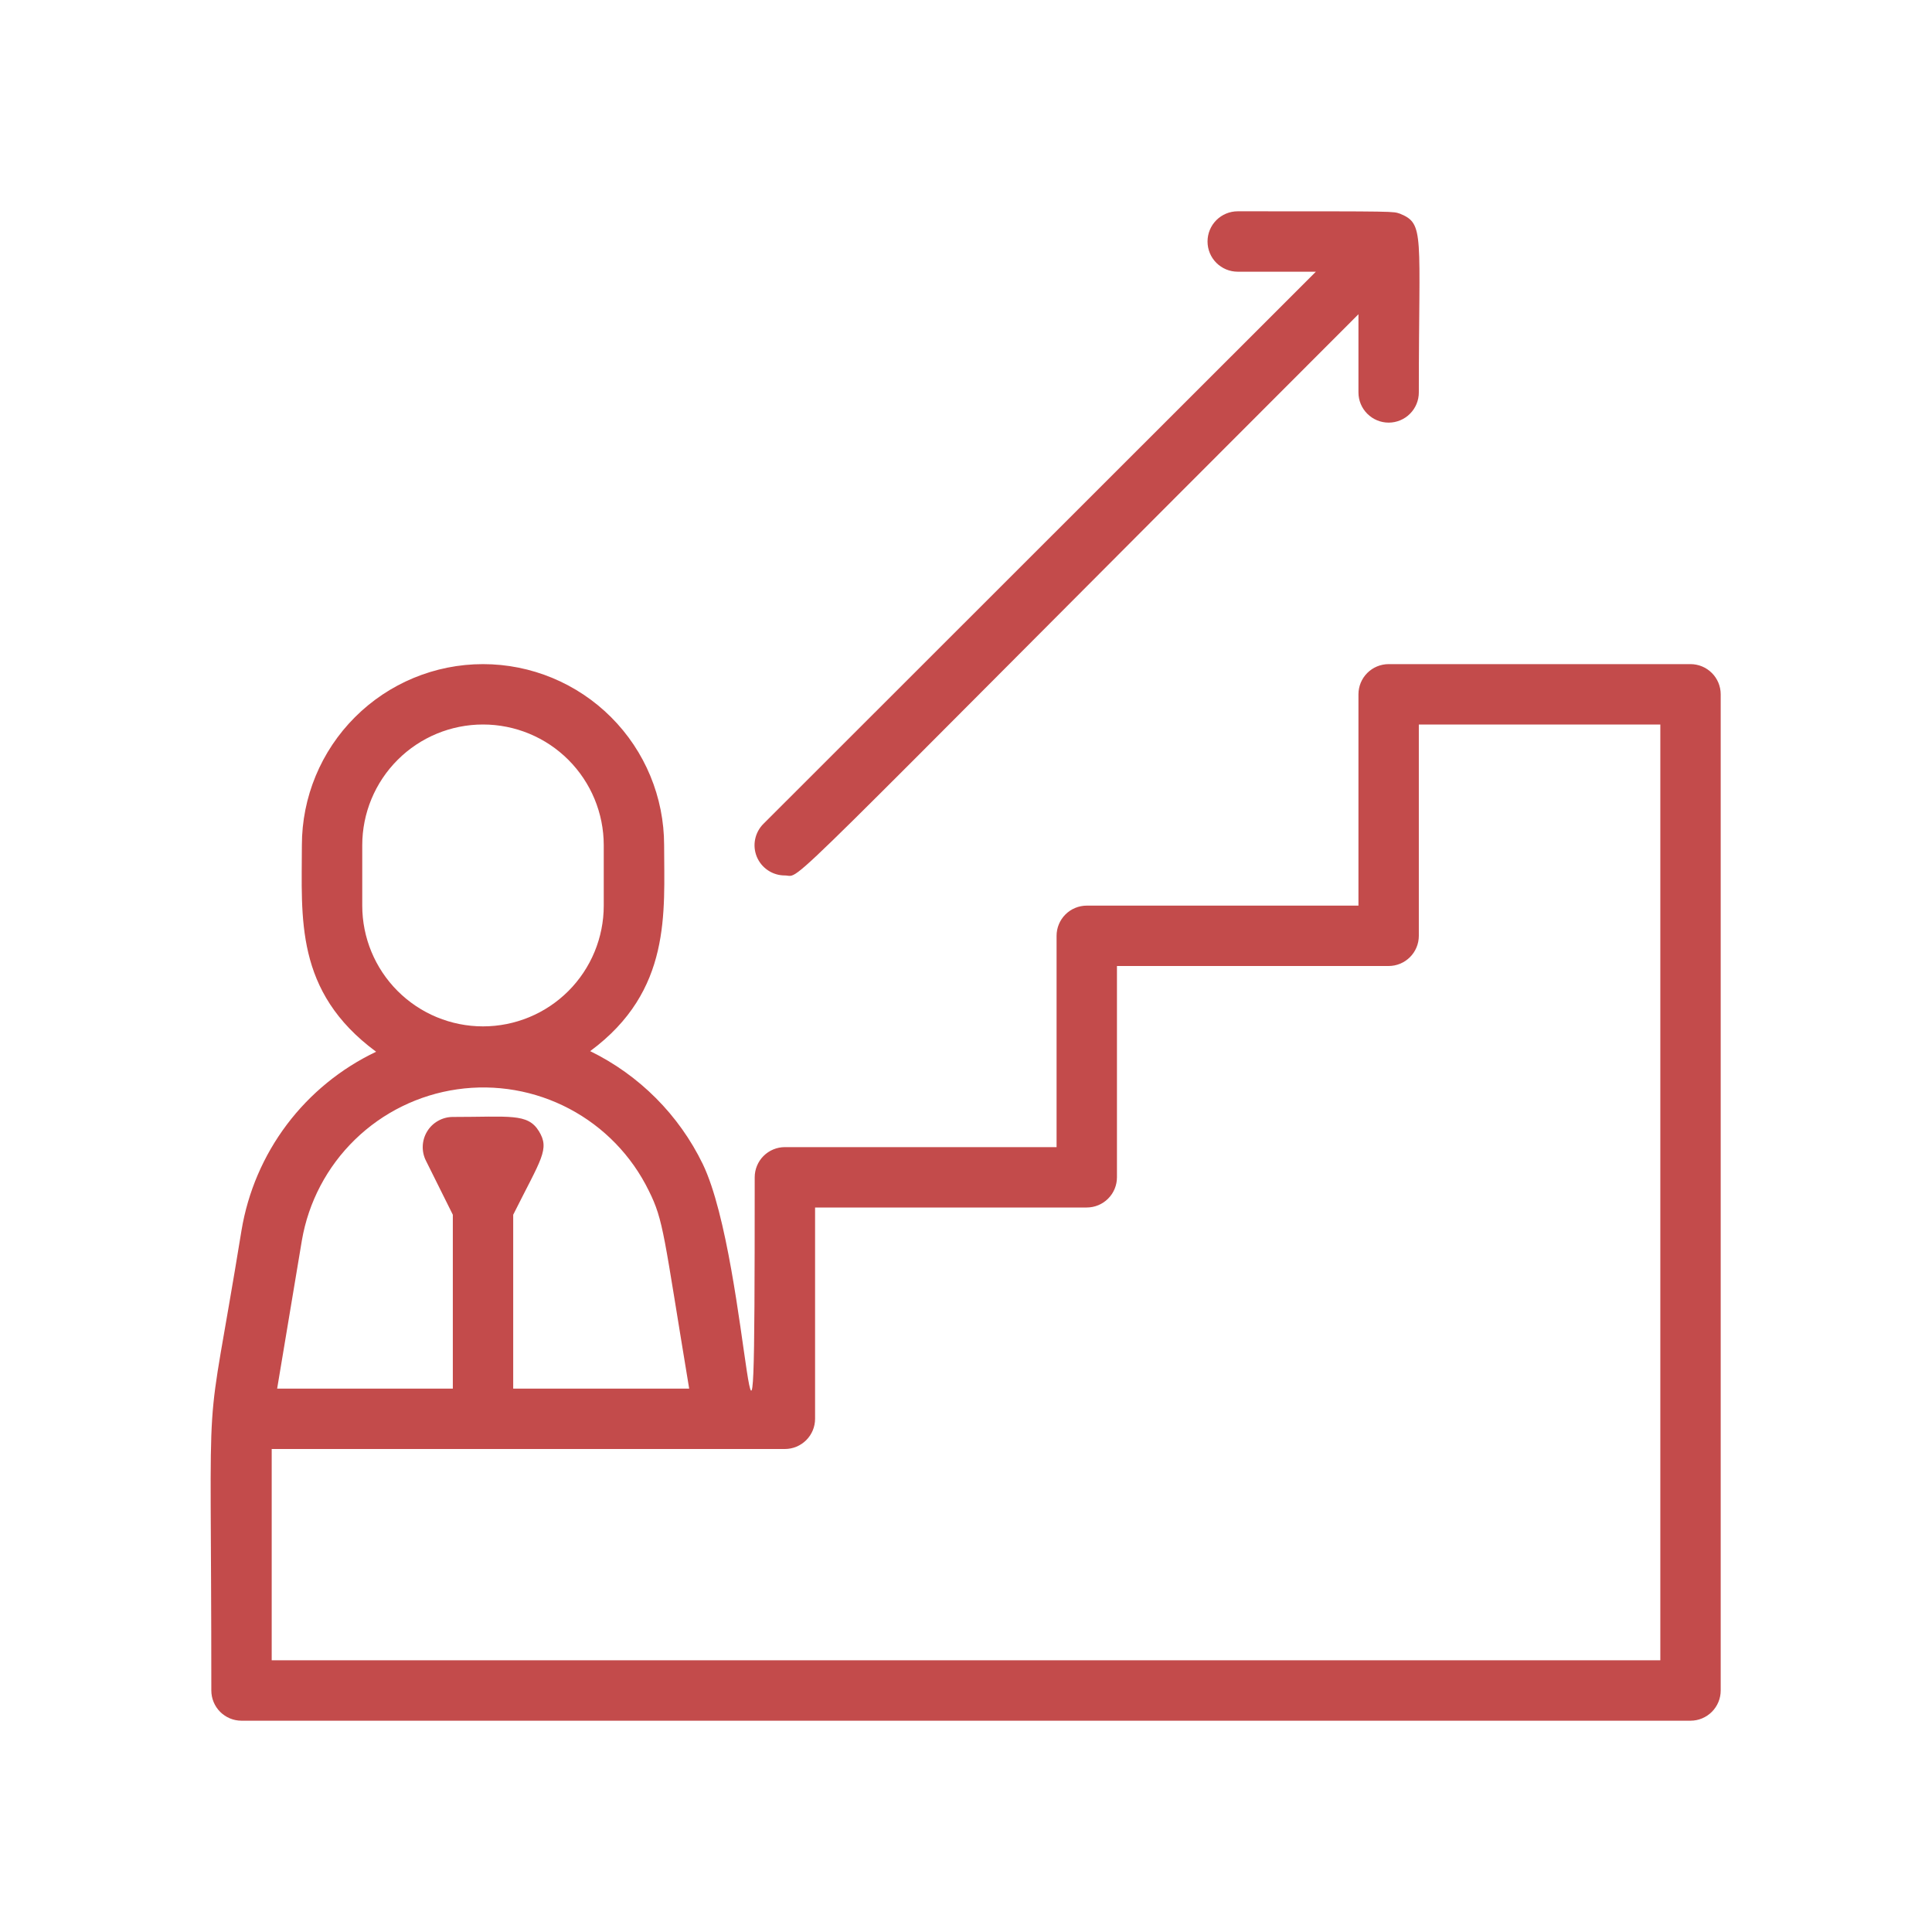 <?xml version="1.0" encoding="UTF-8"?> <svg xmlns="http://www.w3.org/2000/svg" width="60" height="60" viewBox="0 0 60 60" fill="none"> <path d="M24.376 27.188C24.947 27.188 23.626 28.322 42.188 9.759V12.188C42.188 12.436 42.287 12.675 42.463 12.85C42.639 13.026 42.877 13.125 43.126 13.125C43.374 13.125 43.613 13.026 43.788 12.85C43.964 12.675 44.063 12.436 44.063 12.188C44.063 7.247 44.251 6.956 43.482 6.638C43.238 6.562 43.51 6.562 38.438 6.562C38.189 6.562 37.951 6.661 37.775 6.837C37.599 7.013 37.501 7.251 37.501 7.5C37.501 7.749 37.599 7.987 37.775 8.163C37.951 8.339 38.189 8.438 38.438 8.438H40.866L23.71 25.584C23.578 25.715 23.488 25.883 23.451 26.066C23.414 26.248 23.433 26.438 23.504 26.61C23.576 26.782 23.697 26.928 23.852 27.031C24.007 27.134 24.189 27.189 24.376 27.188Z" fill="#C34B4B"></path> <path d="M52.5 20.625H43.125C42.877 20.625 42.638 20.724 42.462 20.9C42.287 21.075 42.188 21.314 42.188 21.562V28.125H33.75C33.502 28.125 33.263 28.224 33.087 28.4C32.912 28.575 32.813 28.814 32.813 29.062V35.625H24.375C24.127 35.625 23.888 35.724 23.712 35.9C23.537 36.075 23.438 36.314 23.438 36.562C23.438 50.062 23.325 39.263 21.825 36.15C21.084 34.623 19.853 33.389 18.328 32.644C20.869 30.769 20.625 28.331 20.625 26.25C20.625 24.758 20.033 23.327 18.978 22.273C17.923 21.218 16.492 20.625 15 20.625C13.508 20.625 12.078 21.218 11.023 22.273C9.968 23.327 9.375 24.758 9.375 26.25C9.375 28.5 9.141 30.788 11.681 32.663C10.589 33.182 9.637 33.958 8.909 34.924C8.181 35.891 7.698 37.019 7.5 38.212C6.319 45.478 6.563 41.794 6.563 52.5C6.563 52.749 6.662 52.987 6.837 53.163C7.013 53.339 7.252 53.438 7.5 53.438H52.5C52.749 53.438 52.987 53.339 53.163 53.163C53.339 52.987 53.438 52.749 53.438 52.5V21.562C53.438 21.314 53.339 21.075 53.163 20.9C52.987 20.724 52.749 20.625 52.5 20.625ZM11.25 28.125V26.25C11.25 25.255 11.645 24.302 12.349 23.598C13.052 22.895 14.006 22.5 15 22.5C15.995 22.5 16.949 22.895 17.652 23.598C18.355 24.302 18.75 25.255 18.75 26.25V28.125C18.75 29.12 18.355 30.073 17.652 30.777C16.949 31.48 15.995 31.875 15 31.875C14.006 31.875 13.052 31.48 12.349 30.777C11.645 30.073 11.25 29.12 11.25 28.125ZM9.375 38.522C9.58 37.33 10.157 36.234 11.024 35.391C11.89 34.548 13.002 34.002 14.198 33.83C15.395 33.658 16.616 33.87 17.684 34.435C18.753 35 19.615 35.889 20.147 36.975C20.616 37.913 20.607 38.325 21.403 43.125H15.938V37.725C16.81 35.981 17.081 35.691 16.735 35.128C16.388 34.566 15.835 34.688 14.063 34.688C13.903 34.688 13.746 34.729 13.607 34.808C13.467 34.886 13.35 34.998 13.267 35.135C13.183 35.271 13.136 35.426 13.129 35.586C13.122 35.745 13.156 35.904 13.228 36.047L14.063 37.725V43.125H8.607L9.375 38.522ZM51.563 51.562H8.438V45H24.375C24.624 45 24.862 44.901 25.038 44.725C25.214 44.55 25.313 44.311 25.313 44.062V37.5H33.75C33.999 37.5 34.237 37.401 34.413 37.225C34.589 37.05 34.688 36.811 34.688 36.562V30H43.125C43.374 30 43.612 29.901 43.788 29.725C43.964 29.55 44.063 29.311 44.063 29.062V22.5H51.563V51.562Z" fill="#C34B4B"></path> </svg> 
